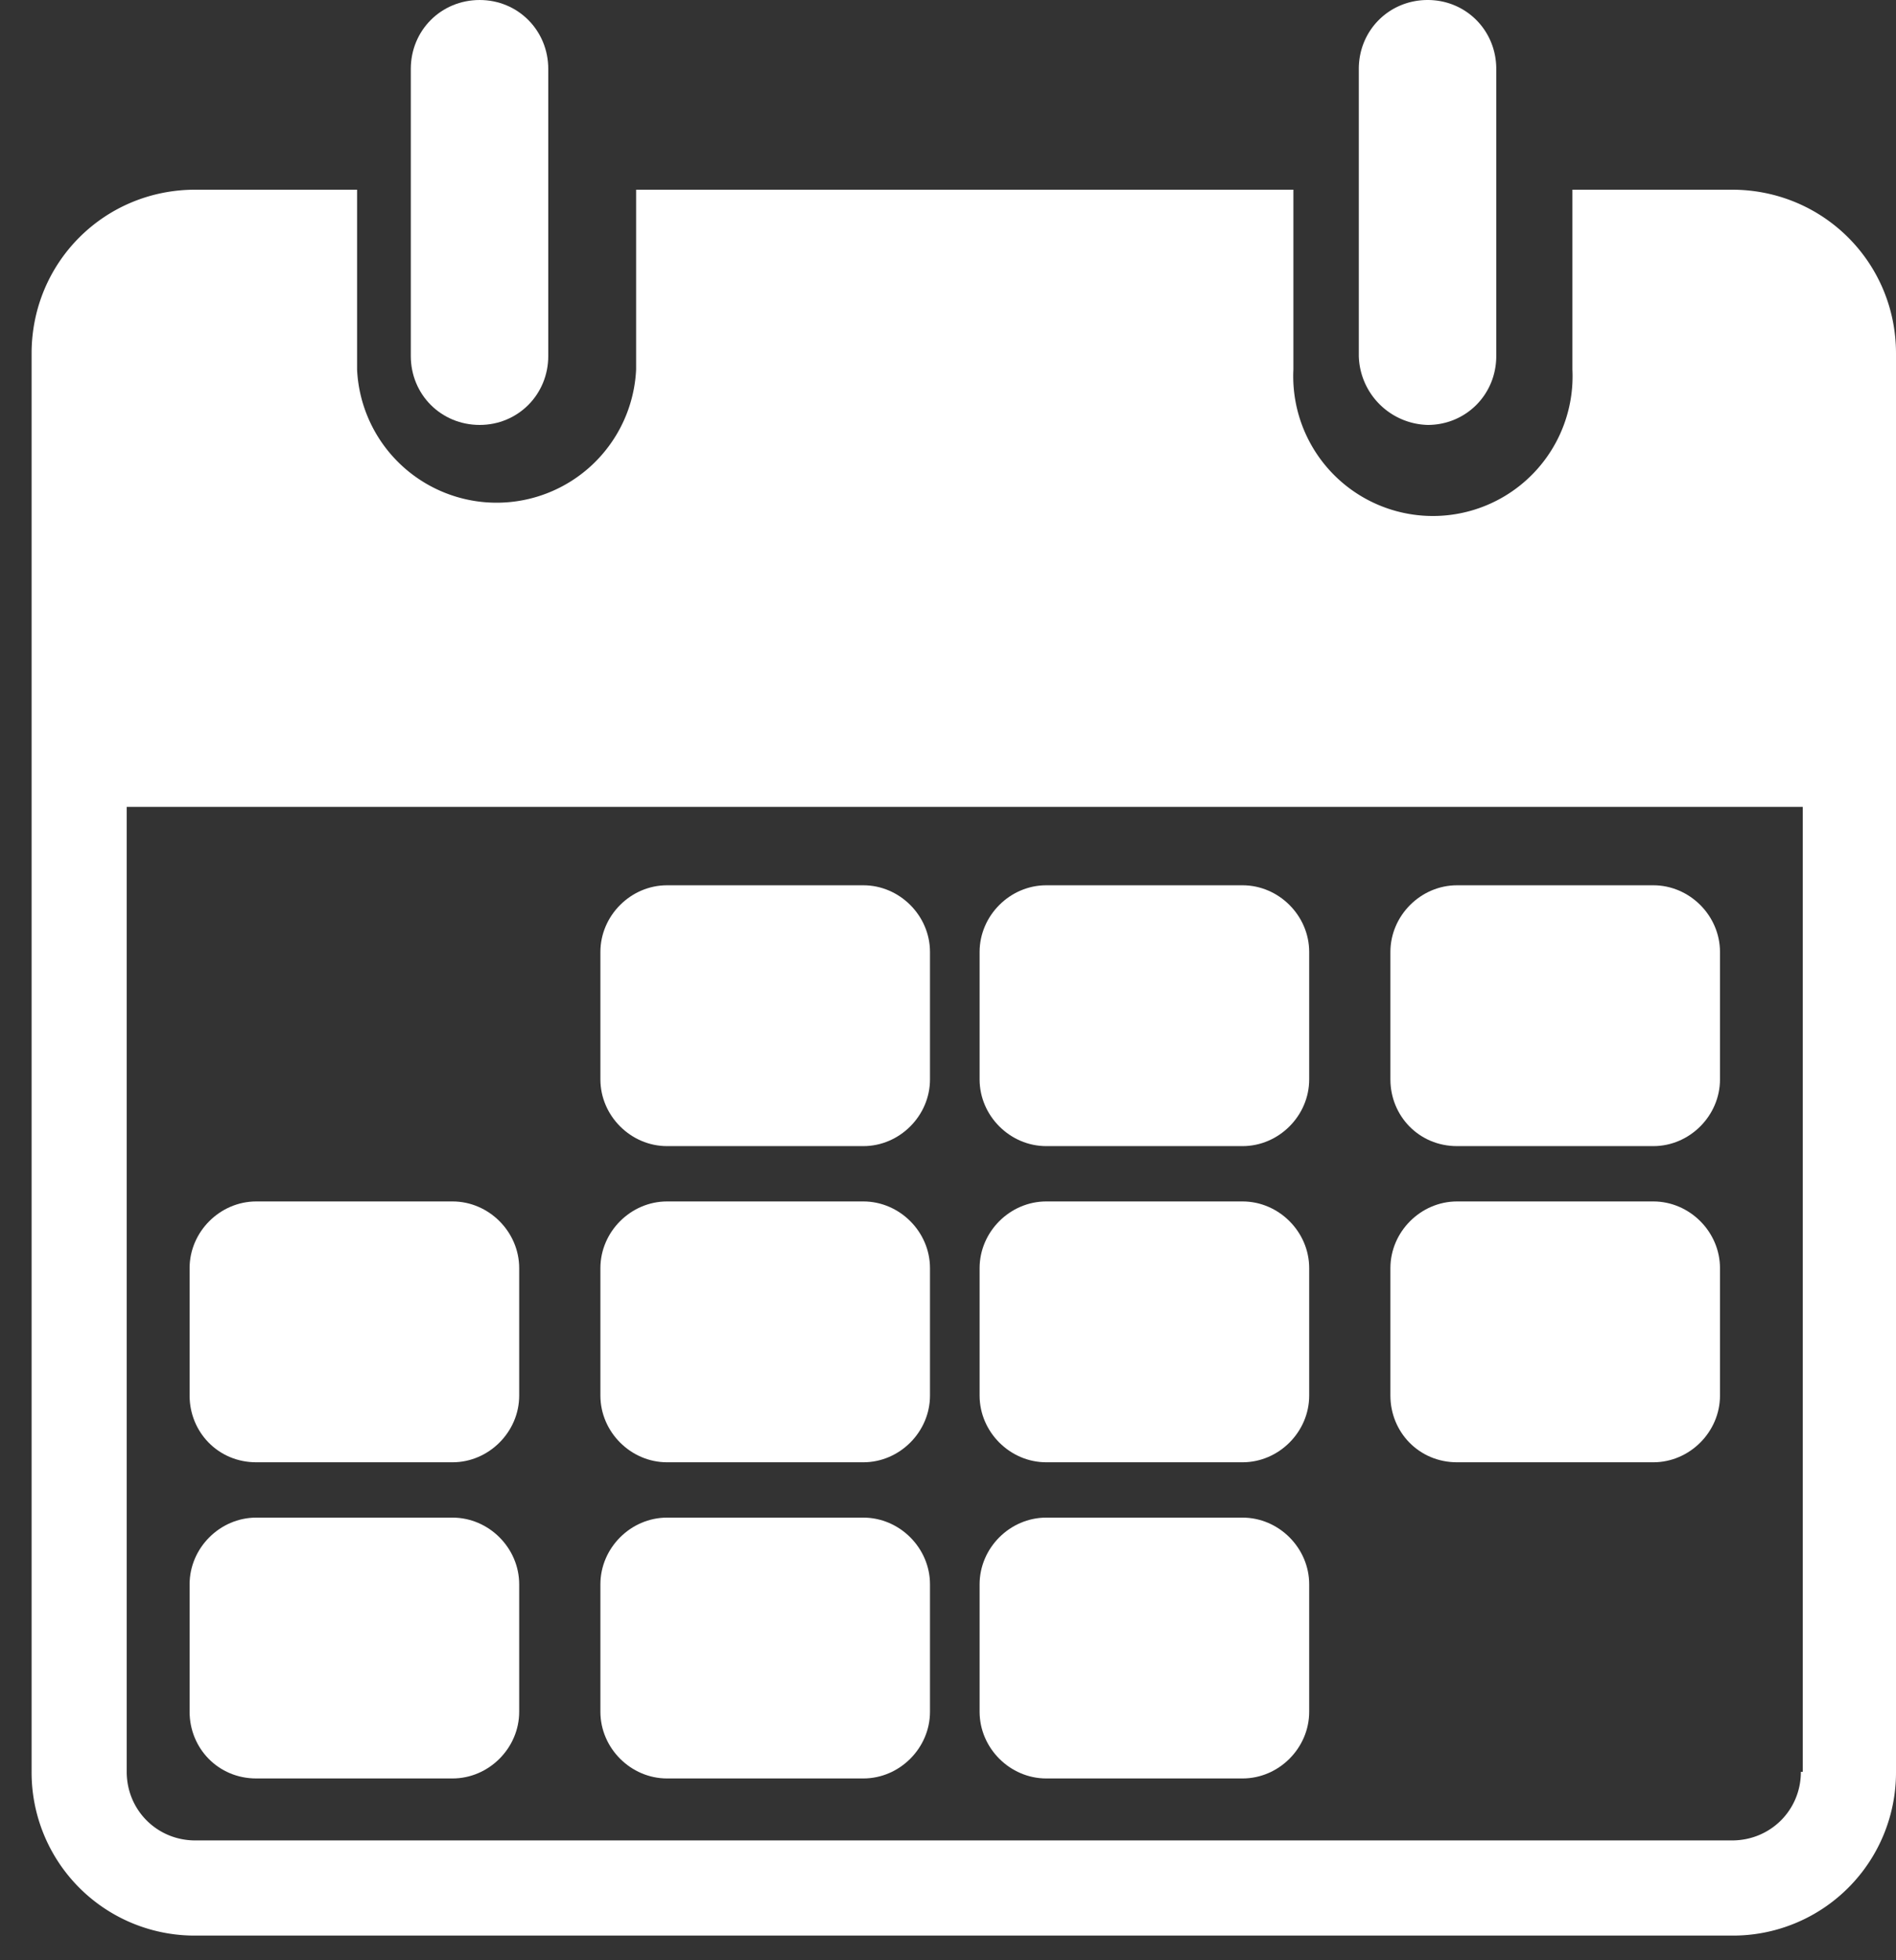 <svg xmlns="http://www.w3.org/2000/svg" xmlns:xlink="http://www.w3.org/1999/xlink" width="60" height="62" viewBox="0 0 60 62"><rect x="0" y="0" width="60" height="62" fill="#333333" stroke="none"/><defs><path id="7wh0a" d="M450 1390.18v44.86a5.16 5.16 0 0 1-5.19 5.18h-48.63a5.16 5.16 0 0 1-5.18-5.18v-44.86c0-2.88 2.3-5.18 5.18-5.18h5.12v5.69a4.42 4.42 0 0 0 8.83 0V1385h20.8v5.69a4.42 4.42 0 1 0 8.83 0V1385h5.05c2.88 0 5.19 2.3 5.19 5.18zm-2.95 44.86v-30.52h-53.04v30.52c0 1.21.96 2.17 2.17 2.17h48.63c1.22 0 2.18-.96 2.18-2.17z"/><path id="7wh0b" d="M405.18 1392.44c1.21 0 2.17-.96 2.17-2.18v-9.08c0-1.22-.96-2.18-2.17-2.18-1.22 0-2.18.96-2.18 2.18v9.08c0 1.22.96 2.18 2.18 2.18z"/><path id="7wh0c" d="M435.18 1392.44c1.21 0 2.17-.96 2.17-2.18v-9.08c0-1.22-.96-2.18-2.17-2.18-1.22 0-2.18.96-2.18 2.18v9.08a2.24 2.24 0 0 0 2.18 2.18z"/><path id="7wh0d" d="M411.11 1415.25h6.21c1.15 0 2.11-.96 2.11-2.11v-4.03c0-1.15-.96-2.11-2.11-2.11h-6.21c-1.15 0-2.11.96-2.11 2.11v4.03c0 1.15.96 2.11 2.11 2.11z"/><path id="7wh0e" d="M423.11 1415.25h6.21c1.15 0 2.11-.96 2.11-2.11v-4.03c0-1.15-.96-2.11-2.11-2.11h-6.21c-1.15 0-2.11.96-2.11 2.11v4.03c0 1.15.96 2.11 2.11 2.11z"/><path id="7wh0f" d="M436.11 1415.25h6.21c1.15 0 2.11-.96 2.11-2.11v-4.03c0-1.15-.96-2.11-2.11-2.11h-6.21c-1.15 0-2.11.96-2.11 2.11v4.03c0 1.15.9 2.11 2.11 2.11z"/><path id="7wh0g" d="M398.11 1425.25h6.21c1.15 0 2.11-.96 2.11-2.11v-4.03c0-1.15-.96-2.11-2.11-2.11h-6.21c-1.15 0-2.11.96-2.11 2.11v4.03c0 1.15.9 2.11 2.11 2.11z"/><path id="7wh0h" d="M411.11 1425.25h6.21c1.15 0 2.11-.96 2.11-2.11v-4.03c0-1.15-.96-2.11-2.11-2.11h-6.21c-1.15 0-2.11.96-2.11 2.11v4.03c0 1.15.96 2.11 2.11 2.11z"/><path id="7wh0i" d="M423.11 1425.25h6.21c1.15 0 2.11-.96 2.11-2.11v-4.03c0-1.15-.96-2.11-2.11-2.11h-6.21c-1.15 0-2.11.96-2.11 2.11v4.03c0 1.15.96 2.11 2.11 2.11z"/><path id="7wh0j" d="M436.11 1425.25h6.21c1.15 0 2.11-.96 2.11-2.11v-4.03c0-1.15-.96-2.11-2.11-2.11h-6.21c-1.15 0-2.11.96-2.11 2.11v4.03c0 1.15.9 2.11 2.11 2.11z"/><path id="7wh0k" d="M398.11 1435.25h6.21c1.15 0 2.11-.96 2.11-2.11v-4.03c0-1.15-.96-2.11-2.11-2.11h-6.21c-1.15 0-2.11.96-2.11 2.11v4.03c0 1.15.9 2.11 2.11 2.11z"/><path id="7wh0l" d="M411.11 1435.25h6.21c1.15 0 2.11-.96 2.11-2.11v-4.03c0-1.15-.96-2.11-2.11-2.11h-6.21c-1.15 0-2.11.96-2.11 2.11v4.03c0 1.15.96 2.11 2.11 2.11z"/><path id="7wh0m" d="M423.11 1435.25h6.21c1.15 0 2.11-.96 2.11-2.11v-4.03c0-1.15-.96-2.11-2.11-2.11h-6.21c-1.15 0-2.11.96-2.11 2.11v4.03c0 1.15.96 2.11 2.11 2.11z"/></defs><g><g transform="translate(-390 -1379)"><use fill="#fff" xlink:href="#7wh0a"/></g><g transform="translate(-390 -1379)"><use fill="#fff" xlink:href="#7wh0b"/></g><g transform="translate(-390 -1379)"><use fill="#fff" xlink:href="#7wh0c"/></g><g transform="translate(-390 -1379)"><use fill="#fff" xlink:href="#7wh0d"/></g><g transform="translate(-390 -1379)"><use fill="#fff" xlink:href="#7wh0e"/></g><g transform="translate(-390 -1379)"><use fill="#fff" xlink:href="#7wh0f"/></g><g transform="translate(-390 -1379)"><use fill="#fff" xlink:href="#7wh0g"/></g><g transform="translate(-390 -1379)"><use fill="#fff" xlink:href="#7wh0h"/></g><g transform="translate(-390 -1379)"><use fill="#fff" xlink:href="#7wh0i"/></g><g transform="translate(-390 -1379)"><use fill="#fff" xlink:href="#7wh0j"/></g><g transform="translate(-390 -1379)"><use fill="#fff" xlink:href="#7wh0k"/></g><g transform="translate(-390 -1379)"><use fill="#fff" xlink:href="#7wh0l"/></g><g transform="translate(-390 -1379)"><use fill="#fff" xlink:href="#7wh0m"/></g></g></svg>